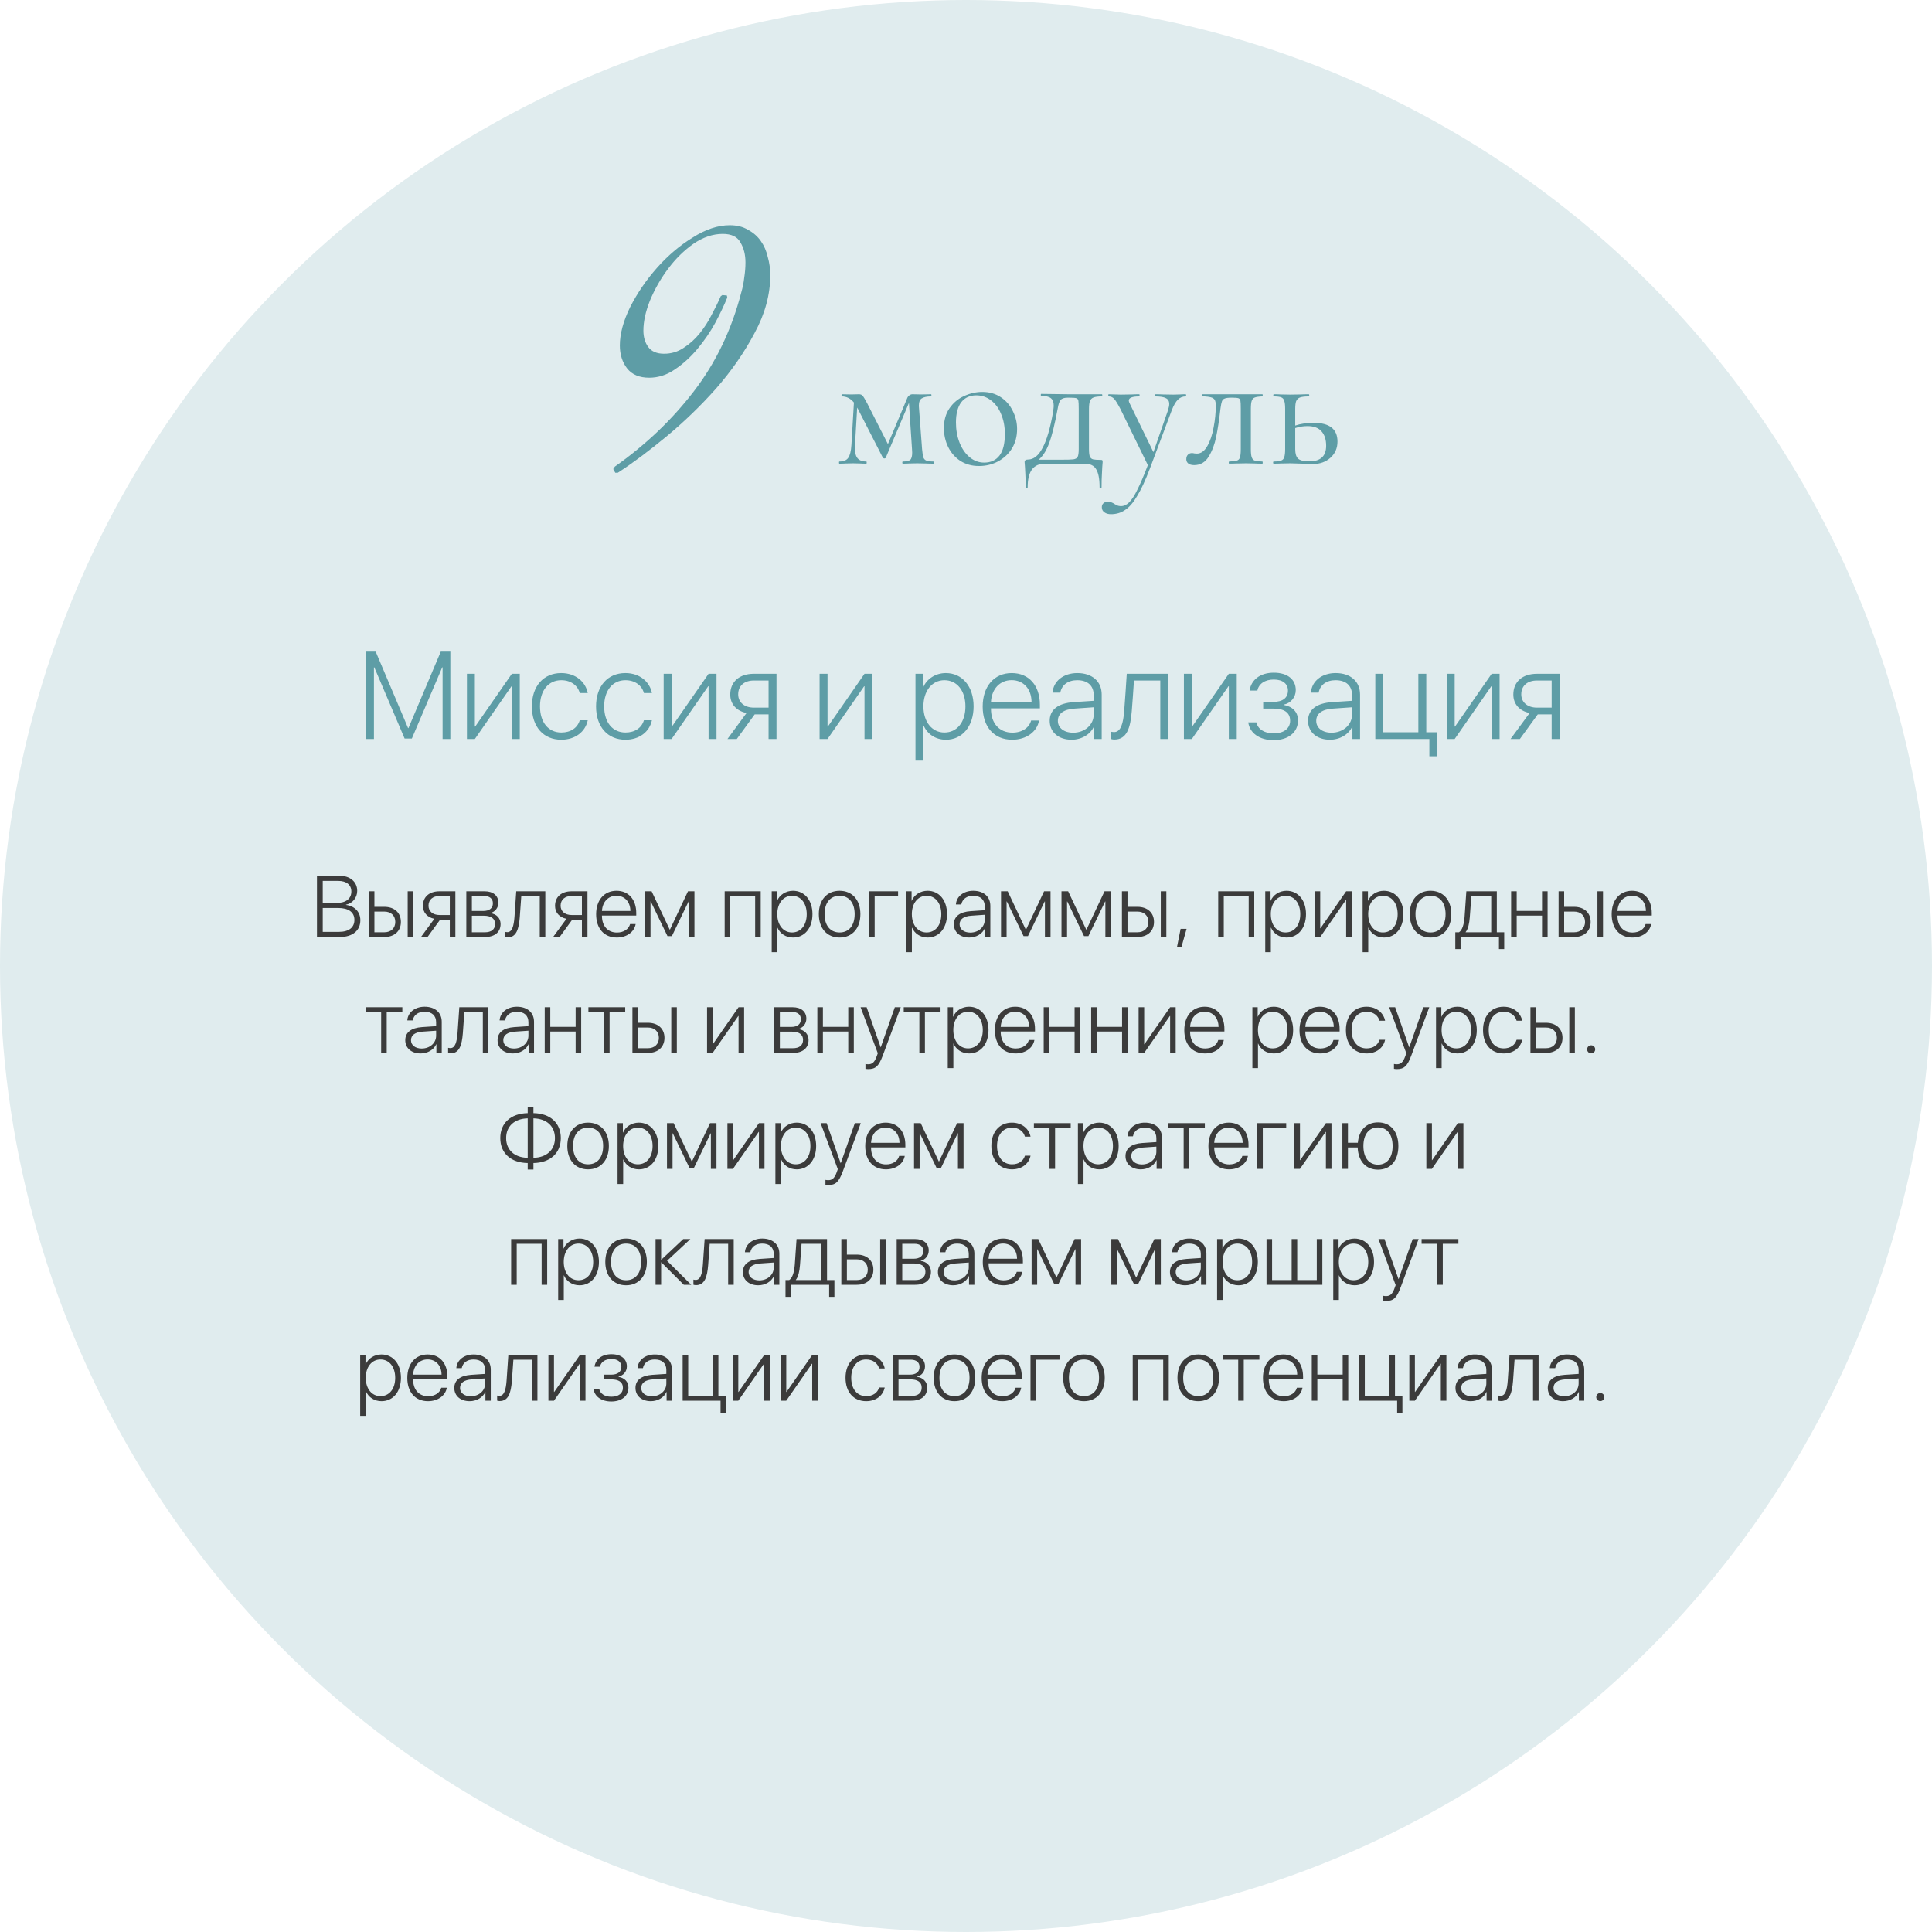 <?xml version="1.0" encoding="UTF-8"?> <svg xmlns="http://www.w3.org/2000/svg" width="400" height="400" viewBox="0 0 400 400" fill="none"><circle cx="200" cy="200" r="200" fill="#E0ECEE"></circle><path d="M193.326 95.553C193.376 95.553 193.4 95.628 193.4 95.777C193.4 95.925 193.376 96 193.326 96C192.656 96 192.135 95.988 191.762 95.963L189.901 95.925L188.151 95.963C187.854 95.988 187.444 96 186.923 96C186.848 96 186.811 95.925 186.811 95.777C186.811 95.628 186.848 95.553 186.923 95.553C187.667 95.553 188.176 95.442 188.449 95.218C188.722 94.97 188.859 94.461 188.859 93.692L188.821 92.985L188.189 83.417L183.386 94.772C183.337 94.871 183.237 94.92 183.088 94.92C182.989 94.92 182.89 94.871 182.791 94.772L177.653 84.72L177.467 84.385L177.021 92.128C176.946 93.369 177.095 94.25 177.467 94.772C177.839 95.293 178.472 95.553 179.366 95.553C179.415 95.553 179.44 95.628 179.44 95.777C179.44 95.925 179.415 96 179.366 96C178.845 96 178.435 95.988 178.137 95.963L176.611 95.925L175.047 95.963C174.75 95.988 174.328 96 173.782 96C173.732 96 173.707 95.925 173.707 95.777C173.707 95.628 173.732 95.553 173.782 95.553C174.65 95.553 175.258 95.305 175.606 94.809C175.978 94.288 176.202 93.394 176.276 92.128L176.797 83.343C176.102 82.499 175.271 82.077 174.303 82.077C174.253 82.077 174.228 82.003 174.228 81.854C174.228 81.705 174.253 81.63 174.303 81.63L176.202 81.668L177.84 81.63C178.187 81.63 178.448 81.742 178.621 81.966C178.795 82.164 179.105 82.685 179.552 83.529L183.833 91.942L187.779 82.561C187.878 82.263 188.027 82.04 188.226 81.891C188.449 81.717 188.673 81.63 188.896 81.63L190.72 81.668L192.767 81.63C192.817 81.63 192.842 81.705 192.842 81.854C192.842 82.003 192.817 82.077 192.767 82.077C191.899 82.077 191.254 82.214 190.832 82.487C190.435 82.735 190.236 83.256 190.236 84.05L190.273 84.534L190.906 92.985C190.981 93.779 191.067 94.35 191.167 94.697C191.291 95.02 191.502 95.243 191.8 95.367C192.122 95.491 192.631 95.553 193.326 95.553ZM202.685 96.484C201.246 96.484 199.967 96.136 198.851 95.442C197.759 94.722 196.915 93.766 196.319 92.575C195.724 91.359 195.426 90.044 195.426 88.629C195.426 87.016 195.81 85.651 196.58 84.534C197.374 83.392 198.379 82.549 199.595 82.003C200.836 81.432 202.089 81.147 203.355 81.147C204.819 81.147 206.097 81.506 207.189 82.226C208.281 82.946 209.113 83.901 209.684 85.093C210.279 86.259 210.577 87.5 210.577 88.815C210.577 90.354 210.217 91.707 209.498 92.873C208.778 94.015 207.81 94.908 206.594 95.553C205.403 96.174 204.1 96.484 202.685 96.484ZM203.765 95.777C205.13 95.777 206.184 95.293 206.929 94.325C207.673 93.357 208.046 91.868 208.046 89.858C208.046 88.319 207.785 86.941 207.264 85.725C206.768 84.509 206.073 83.566 205.179 82.896C204.286 82.201 203.268 81.854 202.127 81.854C200.786 81.854 199.744 82.338 199 83.306C198.28 84.273 197.92 85.663 197.92 87.475C197.92 88.989 198.168 90.379 198.664 91.644C199.161 92.91 199.856 93.915 200.749 94.66C201.643 95.404 202.648 95.777 203.765 95.777ZM227.917 95.218C228.091 95.218 228.19 95.243 228.215 95.293C228.265 95.317 228.29 95.442 228.29 95.665C228.29 95.764 228.265 96.087 228.215 96.633C228.215 96.856 228.19 97.34 228.141 98.085C228.091 98.854 228.066 99.785 228.066 100.877C228.066 101.001 227.992 101.063 227.843 101.063C227.719 101.063 227.657 101.001 227.657 100.877C227.657 99.164 227.421 97.923 226.949 97.154C226.503 96.385 225.696 96 224.53 96H216.302C215.161 96 214.28 96.397 213.659 97.191C213.064 98.01 212.766 99.239 212.766 100.877C212.766 101.001 212.691 101.063 212.543 101.063C212.418 101.063 212.356 101.001 212.356 100.877C212.356 99.735 212.332 98.792 212.282 98.047C212.232 97.303 212.208 96.844 212.208 96.67C212.158 96.124 212.133 95.789 212.133 95.665C212.133 95.317 212.369 95.144 212.84 95.144C214.007 95.144 215.012 94.337 215.856 92.724C216.724 91.111 217.444 88.654 218.015 85.353C218.114 84.658 218.164 84.224 218.164 84.05C218.164 83.256 217.953 82.71 217.531 82.412C217.134 82.114 216.476 81.966 215.558 81.966C215.508 81.966 215.483 81.903 215.483 81.779C215.483 81.63 215.508 81.556 215.558 81.556L221.179 81.63H228.141C228.19 81.63 228.215 81.705 228.215 81.854C228.215 82.003 228.19 82.077 228.141 82.077C227.346 82.077 226.763 82.152 226.391 82.3C226.019 82.449 225.771 82.71 225.646 83.082C225.522 83.43 225.46 83.976 225.46 84.72V92.985C225.46 93.704 225.522 94.225 225.646 94.548C225.795 94.846 226.019 95.032 226.317 95.107C226.639 95.181 227.173 95.218 227.917 95.218ZM223.338 84.646C223.338 83.802 223.314 83.244 223.264 82.971C223.214 82.698 223.078 82.524 222.854 82.449C222.631 82.375 222.172 82.338 221.477 82.338H221.03C220.335 82.338 219.851 82.499 219.578 82.822C219.33 83.12 219.132 83.715 218.983 84.609C218.387 87.835 217.792 90.23 217.196 91.793C216.625 93.332 215.905 94.461 215.037 95.181H219.616C220.906 95.181 221.775 95.156 222.222 95.107C222.693 95.032 222.991 94.858 223.115 94.585C223.264 94.288 223.338 93.754 223.338 92.985V84.646ZM245.467 81.63C245.541 81.63 245.579 81.705 245.579 81.854C245.579 82.003 245.541 82.077 245.467 82.077C244.846 82.077 244.313 82.3 243.866 82.747C243.419 83.194 242.997 83.926 242.6 84.944L238.059 97.042C237.14 99.45 236.272 101.323 235.453 102.664C234.659 104.029 233.827 104.997 232.959 105.567C232.115 106.163 231.134 106.461 230.018 106.461C229.472 106.461 229.025 106.337 228.678 106.088C228.305 105.84 228.119 105.48 228.119 105.009C228.119 104.661 228.231 104.388 228.454 104.19C228.678 103.991 228.951 103.892 229.273 103.892C229.596 103.892 229.869 103.929 230.092 104.004C230.315 104.078 230.551 104.202 230.799 104.376C230.849 104.401 230.986 104.475 231.209 104.599C231.457 104.724 231.755 104.786 232.102 104.786C232.698 104.786 233.256 104.525 233.778 104.004C234.324 103.483 234.894 102.602 235.49 101.361C236.11 100.145 236.83 98.457 237.649 96.298L231.991 84.72C231.42 83.628 230.986 82.921 230.688 82.598C230.39 82.251 230.005 82.077 229.534 82.077C229.484 82.077 229.459 82.003 229.459 81.854C229.459 81.705 229.484 81.63 229.534 81.63L230.799 81.668C231.097 81.692 231.507 81.705 232.028 81.705L234.41 81.668C234.758 81.643 235.242 81.63 235.862 81.63C235.912 81.63 235.937 81.705 235.937 81.854C235.937 82.003 235.912 82.077 235.862 82.077C234.423 82.077 233.703 82.362 233.703 82.933C233.703 83.082 233.765 83.281 233.889 83.529L238.803 93.618L241.781 85.055C241.98 84.46 242.079 83.988 242.079 83.641C242.079 83.07 241.856 82.673 241.409 82.449C240.962 82.201 240.23 82.077 239.213 82.077C239.163 82.077 239.138 82.003 239.138 81.854C239.138 81.705 239.163 81.63 239.213 81.63C239.883 81.63 240.392 81.643 240.739 81.668L242.973 81.705L244.313 81.668C244.561 81.643 244.946 81.63 245.467 81.63ZM247.248 96.298C246.702 96.298 246.293 96.186 246.02 95.963C245.747 95.739 245.61 95.442 245.61 95.069C245.61 94.672 245.722 94.362 245.945 94.139C246.169 93.915 246.442 93.804 246.764 93.804C246.938 93.804 247.112 93.828 247.285 93.878C247.459 93.903 247.633 93.915 247.807 93.915C248.65 93.915 249.37 93.394 249.966 92.352C250.561 91.309 250.996 90.019 251.269 88.48C251.567 86.941 251.715 85.44 251.715 83.976C251.715 83.43 251.641 83.033 251.492 82.784C251.343 82.536 251.083 82.362 250.71 82.263C250.363 82.164 249.78 82.09 248.961 82.04C248.886 82.04 248.849 81.978 248.849 81.854C248.849 81.705 248.886 81.63 248.961 81.63H254.954H261.357C261.407 81.63 261.432 81.705 261.432 81.854C261.432 82.003 261.407 82.077 261.357 82.077C260.638 82.102 260.116 82.176 259.794 82.3C259.496 82.4 259.285 82.623 259.161 82.971C259.037 83.318 258.975 83.901 258.975 84.72V92.985C258.975 93.779 259.037 94.35 259.161 94.697C259.285 95.044 259.496 95.268 259.794 95.367C260.092 95.466 260.613 95.528 261.357 95.553C261.407 95.553 261.432 95.628 261.432 95.777C261.432 95.925 261.407 96 261.357 96C260.712 96 260.216 95.988 259.868 95.963L258.007 95.925L255.997 95.963C255.624 95.988 255.128 96 254.507 96C254.433 96 254.396 95.925 254.396 95.777C254.396 95.628 254.433 95.553 254.507 95.553C255.252 95.528 255.773 95.466 256.071 95.367C256.394 95.268 256.605 95.057 256.704 94.734C256.828 94.387 256.89 93.804 256.89 92.985V84.646C256.89 83.802 256.865 83.244 256.816 82.971C256.766 82.698 256.629 82.524 256.406 82.449C256.183 82.375 255.748 82.338 255.103 82.338H254.88C254.259 82.338 253.813 82.4 253.54 82.524C253.267 82.623 253.08 82.822 252.981 83.12C252.882 83.392 252.783 83.889 252.683 84.609C252.41 86.991 252.113 88.939 251.79 90.453C251.492 91.967 250.983 93.32 250.264 94.511C249.544 95.702 248.539 96.298 247.248 96.298ZM271.997 87.549C275.273 87.549 276.911 88.84 276.911 91.421C276.911 92.786 276.427 93.903 275.46 94.772C274.492 95.64 273.276 96.075 271.811 96.075C271.439 96.075 270.732 96.05 269.689 96C268.498 95.95 267.654 95.925 267.158 95.925L265.185 95.963C264.837 95.988 264.341 96 263.696 96C263.621 96 263.584 95.925 263.584 95.777C263.584 95.628 263.621 95.553 263.696 95.553C264.391 95.553 264.9 95.491 265.222 95.367C265.57 95.243 265.793 95.007 265.892 94.66C266.016 94.288 266.078 93.729 266.078 92.985V84.646C266.078 83.901 266.016 83.355 265.892 83.008C265.793 82.635 265.582 82.387 265.259 82.263C264.937 82.139 264.428 82.077 263.733 82.077C263.659 82.077 263.621 82.003 263.621 81.854C263.621 81.705 263.659 81.63 263.733 81.63C264.354 81.63 264.837 81.643 265.185 81.668L267.158 81.705L269.317 81.668C269.714 81.643 270.26 81.63 270.955 81.63C271.03 81.63 271.067 81.705 271.067 81.854C271.067 82.003 271.03 82.077 270.955 82.077C270.136 82.077 269.528 82.152 269.131 82.3C268.759 82.449 268.498 82.71 268.349 83.082C268.225 83.43 268.163 83.976 268.163 84.72V88.108C269.255 87.736 270.533 87.549 271.997 87.549ZM271.104 95.516C273.412 95.516 274.566 94.436 274.566 92.277C274.566 91.012 274.243 90.019 273.598 89.299C272.978 88.579 272.01 88.22 270.694 88.22C269.801 88.22 268.957 88.356 268.163 88.629V92.985C268.163 93.928 268.362 94.585 268.759 94.958C269.156 95.33 269.938 95.516 271.104 95.516Z" fill="#5E9DA6"></path><path d="M159.475 56.985C159.475 60.978 158.391 64.971 156.224 68.963C154.113 72.956 151.461 76.778 148.267 80.428C145.072 84.022 141.65 87.33 138 90.353C134.349 93.376 130.984 95.886 127.904 97.882H127.39L126.962 97.112L127.305 96.599C133.693 92.093 139.14 86.902 143.646 81.027C148.21 75.095 151.489 68.25 153.486 60.493C153.771 59.523 153.971 58.525 154.085 57.498C154.256 56.415 154.341 55.359 154.341 54.333C154.341 52.736 153.999 51.367 153.315 50.226C152.687 49.028 151.461 48.429 149.636 48.429C147.582 48.429 145.557 49.114 143.561 50.483C141.622 51.852 139.882 53.563 138.342 55.616C136.802 57.67 135.547 59.866 134.577 62.204C133.665 64.486 133.208 66.568 133.208 68.45C133.208 69.819 133.55 70.96 134.235 71.872C134.919 72.785 136.003 73.241 137.486 73.241C138.969 73.241 140.31 72.842 141.507 72.043C142.762 71.245 143.875 70.247 144.844 69.049C145.814 67.851 146.641 66.568 147.325 65.199C148.067 63.83 148.694 62.546 149.208 61.349L149.55 61.092L150.491 61.178L150.577 61.605C149.949 63.145 149.122 64.885 148.095 66.824C147.069 68.707 145.842 70.503 144.416 72.215C142.99 73.926 141.422 75.352 139.711 76.493C138.057 77.633 136.288 78.204 134.406 78.204C132.41 78.204 130.898 77.576 129.871 76.321C128.845 75.01 128.331 73.412 128.331 71.53C128.331 69.135 129.044 66.482 130.47 63.573C131.953 60.664 133.807 57.955 136.032 55.445C138.256 52.935 140.709 50.853 143.39 49.199C146.071 47.488 148.637 46.633 151.09 46.633C152.573 46.633 153.828 46.946 154.855 47.574C155.938 48.144 156.823 48.914 157.507 49.884C158.191 50.853 158.676 51.966 158.961 53.221C159.304 54.418 159.475 55.673 159.475 56.985Z" fill="#5E9DA6"></path><path d="M93.238 134.915V153H91.634V138.161H91.559L85.267 152.912H83.776L77.497 138.161H77.421V153H75.817V134.915H77.785L84.49 150.744H84.565L91.258 134.915H93.238ZM98.314 153H96.672V139.502H98.314V150.418H98.389L105.972 139.502H107.614V153H105.972V142.084H105.897L98.314 153ZM121.688 143.487H120.034C119.62 141.958 118.242 140.83 116.199 140.83C113.554 140.83 111.8 142.961 111.8 146.245C111.8 149.591 113.567 151.659 116.211 151.659C118.166 151.659 119.558 150.706 120.034 149.115H121.688C121.199 151.509 119.081 153.15 116.211 153.15C112.539 153.15 110.12 150.506 110.12 146.245C110.12 142.071 112.527 139.352 116.186 139.352C119.219 139.352 121.25 141.219 121.688 143.487ZM134.973 143.487H133.319C132.905 141.958 131.527 140.83 129.484 140.83C126.839 140.83 125.085 142.961 125.085 146.245C125.085 149.591 126.852 151.659 129.496 151.659C131.452 151.659 132.843 150.706 133.319 149.115H134.973C134.485 151.509 132.366 153.15 129.496 153.15C125.824 153.15 123.405 150.506 123.405 146.245C123.405 142.071 125.812 139.352 129.471 139.352C132.504 139.352 134.535 141.219 134.973 143.487ZM139.047 153H137.405V139.502H139.047V150.418H139.122L146.704 139.502H148.346V153H146.704V142.084H146.629L139.047 153ZM156.079 146.508H159.125V140.893H156.079C154.099 140.893 152.833 141.983 152.833 143.763C152.833 145.392 154.111 146.508 156.079 146.508ZM159.125 153V147.899H156.254L152.545 153H150.615L154.562 147.623C152.469 147.197 151.191 145.781 151.191 143.801C151.191 141.131 153.096 139.502 156.079 139.502H160.766V153H159.125ZM171.332 153H169.69V139.502H171.332V150.418H171.407L178.989 139.502H180.631V153H178.989V142.084H178.914L171.332 153ZM195.821 139.352C199.23 139.352 201.574 142.134 201.574 146.245C201.574 150.368 199.243 153.15 195.846 153.15C193.678 153.15 191.986 151.972 191.234 150.218H191.197V157.474H189.542V139.502H191.109V142.297H191.146C191.861 140.58 193.678 139.352 195.821 139.352ZM195.533 151.659C198.14 151.659 199.882 149.503 199.882 146.257C199.882 143.011 198.14 140.83 195.533 140.83C192.964 140.83 191.184 143.049 191.184 146.245C191.184 149.466 192.964 151.659 195.533 151.659ZM209.445 140.818C207.026 140.818 205.321 142.623 205.171 145.305H213.568C213.543 142.623 211.889 140.818 209.445 140.818ZM213.48 149.177H215.122C214.721 151.484 212.503 153.15 209.57 153.15C205.835 153.15 203.454 150.531 203.454 146.282C203.454 142.096 205.835 139.352 209.47 139.352C213.017 139.352 215.298 141.921 215.298 145.931V146.658H205.171V146.746C205.171 149.804 206.926 151.684 209.608 151.684C211.638 151.684 213.079 150.656 213.48 149.177ZM222.178 151.697C224.597 151.697 226.44 150.055 226.44 147.924V146.433L222.492 146.708C220.223 146.859 219.02 147.736 219.02 149.253C219.02 150.706 220.298 151.697 222.178 151.697ZM221.852 153.15C219.158 153.15 217.328 151.571 217.328 149.24C217.328 146.934 219.058 145.593 222.291 145.367L226.44 145.092V143.939C226.44 141.971 225.199 140.83 223.018 140.83C221.138 140.83 219.822 141.795 219.521 143.4H217.93C218.067 141.031 220.198 139.352 223.031 139.352C226.126 139.352 228.094 141.081 228.094 143.801V153H226.515V150.418H226.477C225.75 152.06 223.92 153.15 221.852 153.15ZM234.323 147.197C234.047 150.681 233.308 153.113 230.726 153.113C230.337 153.113 230.074 153.025 229.974 152.987V151.471C230.049 151.496 230.312 151.571 230.651 151.571C232.054 151.571 232.556 149.766 232.756 147.135C232.831 146.357 233.245 140.241 233.283 139.502H241.868V153H240.226V140.893H234.774C234.736 141.595 234.398 146.445 234.323 147.197ZM246.756 153H245.114V139.502H246.756V150.418H246.831L254.413 139.502H256.055V153H254.413V142.084H254.338L246.756 153ZM263.688 153.238C260.755 153.238 258.737 151.759 258.436 149.553H260.116C260.417 150.907 261.683 151.834 263.688 151.834C265.831 151.834 267.109 150.807 267.109 149.228C267.109 147.498 265.856 146.708 263.625 146.708H261.532V145.317H263.625C265.58 145.317 266.658 144.478 266.658 142.974C266.658 141.633 265.643 140.693 263.725 140.693C261.82 140.693 260.592 141.633 260.329 142.974H258.712C259.038 140.793 260.855 139.276 263.725 139.276C266.633 139.276 268.275 140.73 268.275 142.873C268.275 144.352 267.272 145.568 265.818 145.881V145.956C267.586 146.282 268.739 147.398 268.739 149.14C268.739 151.646 266.708 153.238 263.688 153.238ZM275.669 151.697C278.088 151.697 279.931 150.055 279.931 147.924V146.433L275.983 146.708C273.714 146.859 272.511 147.736 272.511 149.253C272.511 150.706 273.789 151.697 275.669 151.697ZM275.344 153.15C272.649 153.15 270.819 151.571 270.819 149.24C270.819 146.934 272.549 145.593 275.782 145.367L279.931 145.092V143.939C279.931 141.971 278.69 140.83 276.509 140.83C274.629 140.83 273.313 141.795 273.012 143.4H271.421C271.559 141.031 273.689 139.352 276.522 139.352C279.617 139.352 281.585 141.081 281.585 143.801V153H280.006V150.418H279.968C279.241 152.06 277.412 153.15 275.344 153.15ZM297.489 156.572H295.935V153H284.743V139.502H286.385V151.609H293.654V139.502H295.296V151.609H297.489V156.572ZM301.174 153H299.532V139.502H301.174V150.418H301.249L308.832 139.502H310.474V153H308.832V142.084H308.757L301.174 153ZM318.207 146.508H321.252V140.893H318.207C316.226 140.893 314.961 141.983 314.961 143.763C314.961 145.392 316.239 146.508 318.207 146.508ZM321.252 153V147.899H318.382L314.672 153H312.742L316.69 147.623C314.597 147.197 313.319 145.781 313.319 143.801C313.319 141.131 315.224 139.502 318.207 139.502H322.894V153H321.252Z" fill="#5E9DA6"></path><path d="M70.319 194H65.626V181.317H70.293C72.473 181.317 73.958 182.574 73.958 184.446C73.958 185.853 72.982 187.057 71.638 187.303V187.364C73.387 187.575 74.608 188.762 74.608 190.52C74.608 192.682 73 194 70.319 194ZM66.821 182.381V186.951H69.686C71.611 186.951 72.745 186.072 72.745 184.578C72.745 183.198 71.726 182.381 70.038 182.381H66.821ZM66.821 192.937H70.161C72.227 192.937 73.378 192.031 73.378 190.458C73.378 188.876 72.183 187.988 69.994 187.988H66.821V192.937ZM84.408 194V184.534H85.56V194H84.408ZM79.565 188.735H77.518V193.024H79.565C80.954 193.024 81.842 192.172 81.842 190.88C81.842 189.57 80.945 188.735 79.565 188.735ZM76.366 194V184.534H77.518V187.751H79.565C81.648 187.751 83.002 188.964 83.002 190.88C83.002 192.787 81.648 194 79.565 194H76.366ZM90.991 189.447H93.127V185.51H90.991C89.603 185.51 88.715 186.274 88.715 187.522C88.715 188.665 89.611 189.447 90.991 189.447ZM93.127 194V190.423H91.114L88.513 194H87.159L89.928 190.229C88.46 189.931 87.564 188.938 87.564 187.549C87.564 185.677 88.899 184.534 90.991 184.534H94.278V194H93.127ZM100.211 185.51H97.697V188.612H100.026C101.336 188.612 102.048 188.041 102.048 187.013C102.048 186.055 101.38 185.51 100.211 185.51ZM100.123 189.588H97.697V193.024H100.352C101.749 193.024 102.496 192.427 102.496 191.293C102.496 190.15 101.652 189.588 100.123 189.588ZM96.546 194V184.534H100.343C102.101 184.534 103.182 185.439 103.182 186.907C103.182 187.944 102.487 188.823 101.529 189.017V189.069C102.742 189.21 103.639 190.054 103.639 191.311C103.639 193.007 102.417 194 100.378 194H96.546ZM107.611 189.931C107.418 192.374 106.899 194.079 105.089 194.079C104.816 194.079 104.632 194.018 104.562 193.991V192.928C104.614 192.945 104.799 192.998 105.036 192.998C106.021 192.998 106.372 191.732 106.513 189.887C106.565 189.342 106.855 185.053 106.882 184.534H112.902V194H111.751V185.51H107.928C107.901 186.002 107.664 189.403 107.611 189.931ZM118.343 189.447H120.479V185.51H118.343C116.954 185.51 116.066 186.274 116.066 187.522C116.066 188.665 116.963 189.447 118.343 189.447ZM120.479 194V190.423H118.466L115.864 194H114.511L117.279 190.229C115.812 189.931 114.915 188.938 114.915 187.549C114.915 185.677 116.251 184.534 118.343 184.534H121.63V194H120.479ZM127.624 185.457C125.928 185.457 124.732 186.723 124.627 188.604H130.516C130.498 186.723 129.338 185.457 127.624 185.457ZM130.454 191.319H131.605C131.324 192.937 129.769 194.105 127.712 194.105C125.093 194.105 123.423 192.269 123.423 189.289C123.423 186.354 125.093 184.429 127.642 184.429C130.129 184.429 131.729 186.23 131.729 189.043V189.553H124.627V189.614C124.627 191.759 125.857 193.077 127.738 193.077C129.162 193.077 130.173 192.356 130.454 191.319ZM134.682 194H133.53V184.534H134.91L138.654 192.462H138.707L142.442 184.534H143.778V194H142.618V186.644H142.565L139.103 193.815H138.197L134.734 186.644H134.682V194ZM156.347 194V185.51H151.188V194H150.036V184.534H157.498V194H156.347ZM164.178 184.429C166.568 184.429 168.212 186.38 168.212 189.263C168.212 192.154 166.577 194.105 164.195 194.105C162.675 194.105 161.488 193.279 160.961 192.049H160.935V197.138H159.774V184.534H160.873V186.494H160.899C161.4 185.29 162.675 184.429 164.178 184.429ZM163.976 193.06C165.804 193.06 167.025 191.548 167.025 189.271C167.025 186.995 165.804 185.466 163.976 185.466C162.174 185.466 160.926 187.021 160.926 189.263C160.926 191.521 162.174 193.06 163.976 193.06ZM173.828 194.105C171.227 194.105 169.53 192.216 169.53 189.263C169.53 186.31 171.227 184.429 173.828 184.429C176.43 184.429 178.135 186.31 178.135 189.263C178.135 192.216 176.43 194.105 173.828 194.105ZM173.828 193.06C175.753 193.06 176.948 191.627 176.948 189.263C176.948 186.898 175.753 185.466 173.828 185.466C171.912 185.466 170.717 186.907 170.717 189.263C170.717 191.627 171.912 193.06 173.828 193.06ZM185.939 185.51H181.088V194H179.937V184.534H185.939V185.51ZM192.039 184.429C194.43 184.429 196.073 186.38 196.073 189.263C196.073 192.154 194.438 194.105 192.057 194.105C190.536 194.105 189.35 193.279 188.822 192.049H188.796V197.138H187.636V184.534H188.734V186.494H188.761C189.262 185.29 190.536 184.429 192.039 184.429ZM191.837 193.06C193.665 193.06 194.887 191.548 194.887 189.271C194.887 186.995 193.665 185.466 191.837 185.466C190.035 185.466 188.787 187.021 188.787 189.263C188.787 191.521 190.035 193.06 191.837 193.06ZM200.89 193.086C202.586 193.086 203.878 191.935 203.878 190.44V189.395L201.109 189.588C199.519 189.693 198.675 190.309 198.675 191.372C198.675 192.392 199.571 193.086 200.89 193.086ZM200.661 194.105C198.771 194.105 197.488 192.998 197.488 191.363C197.488 189.746 198.701 188.806 200.969 188.647L203.878 188.454V187.646C203.878 186.266 203.008 185.466 201.479 185.466C200.16 185.466 199.237 186.143 199.026 187.268H197.91C198.007 185.606 199.501 184.429 201.487 184.429C203.658 184.429 205.038 185.642 205.038 187.549V194H203.931V192.189H203.904C203.395 193.341 202.111 194.105 200.661 194.105ZM208.404 194H207.253V184.534H208.633L212.377 192.462H212.43L216.165 184.534H217.501V194H216.341V186.644H216.288L212.825 193.815H211.92L208.457 186.644H208.404V194ZM220.92 194H219.769V184.534H221.148L224.893 192.462H224.945L228.681 184.534H230.017V194H228.856V186.644H228.804L225.341 193.815H224.436L220.973 186.644H220.92V194ZM240.326 194V184.534H241.478V194H240.326ZM235.483 188.735H233.436V193.024H235.483C236.872 193.024 237.76 192.172 237.76 190.88C237.76 189.57 236.863 188.735 235.483 188.735ZM232.284 194V184.534H233.436V187.751H235.483C237.566 187.751 238.92 188.964 238.92 190.88C238.92 192.787 237.566 194 235.483 194H232.284ZM244.589 196.127H243.675L244.431 192.312H245.67L244.589 196.127ZM258.528 194V185.51H253.369V194H252.218V184.534H259.68V194H258.528ZM266.359 184.429C268.75 184.429 270.394 186.38 270.394 189.263C270.394 192.154 268.759 194.105 266.377 194.105C264.856 194.105 263.67 193.279 263.143 192.049H263.116V197.138H261.956V184.534H263.055V186.494H263.081C263.582 185.29 264.856 184.429 266.359 184.429ZM266.157 193.06C267.985 193.06 269.207 191.548 269.207 189.271C269.207 186.995 267.985 185.466 266.157 185.466C264.355 185.466 263.107 187.021 263.107 189.263C263.107 191.521 264.355 193.06 266.157 193.06ZM273.338 194H272.187V184.534H273.338V192.189H273.391L278.708 184.534H279.859V194H278.708V186.345H278.655L273.338 194ZM286.521 184.429C288.912 184.429 290.556 186.38 290.556 189.263C290.556 192.154 288.921 194.105 286.539 194.105C285.019 194.105 283.832 193.279 283.305 192.049H283.278V197.138H282.118V184.534H283.217V186.494H283.243C283.744 185.29 285.019 184.429 286.521 184.429ZM286.319 193.06C288.147 193.06 289.369 191.548 289.369 189.271C289.369 186.995 288.147 185.466 286.319 185.466C284.518 185.466 283.27 187.021 283.27 189.263C283.27 191.521 284.518 193.06 286.319 193.06ZM296.172 194.105C293.57 194.105 291.874 192.216 291.874 189.263C291.874 186.31 293.57 184.429 296.172 184.429C298.773 184.429 300.479 186.31 300.479 189.263C300.479 192.216 298.773 194.105 296.172 194.105ZM296.172 193.06C298.097 193.06 299.292 191.627 299.292 189.263C299.292 186.898 298.097 185.466 296.172 185.466C294.256 185.466 293.061 186.907 293.061 189.263C293.061 191.627 294.256 193.06 296.172 193.06ZM308.74 193.024V185.51H304.627C304.601 186.002 304.354 189.403 304.302 189.931C304.196 191.205 303.968 192.339 303.449 192.972V193.024H308.74ZM302.395 196.505H301.305V193.024H302.069C302.781 192.559 303.106 191.293 303.221 189.887C303.265 189.342 303.563 185.053 303.59 184.534H309.9V193.024H311.43V196.505H310.34V194H302.395V196.505ZM319.261 194V189.57H314.014V194H312.862V184.534H314.014V188.595H319.261V184.534H320.412V194H319.261ZM330.73 194V184.534H331.882V194H330.73ZM325.888 188.735H323.84V193.024H325.888C327.276 193.024 328.164 192.172 328.164 190.88C328.164 189.57 327.268 188.735 325.888 188.735ZM322.688 194V184.534H323.84V187.751H325.888C327.971 187.751 329.324 188.964 329.324 190.88C329.324 192.787 327.971 194 325.888 194H322.688ZM337.876 185.457C336.18 185.457 334.984 186.723 334.879 188.604H340.768C340.75 186.723 339.59 185.457 337.876 185.457ZM340.706 191.319H341.857C341.576 192.937 340.021 194.105 337.964 194.105C335.345 194.105 333.675 192.269 333.675 189.289C333.675 186.354 335.345 184.429 337.894 184.429C340.381 184.429 341.98 186.23 341.98 189.043V189.553H334.879V189.614C334.879 191.759 336.109 193.077 337.99 193.077C339.414 193.077 340.425 192.356 340.706 191.319ZM83.301 208.534V209.51H80.066V218H78.915V209.51H75.681V208.534H83.301ZM87.309 217.086C89.005 217.086 90.297 215.935 90.297 214.44V213.395L87.528 213.588C85.938 213.693 85.094 214.309 85.094 215.372C85.094 216.392 85.99 217.086 87.309 217.086ZM87.08 218.105C85.19 218.105 83.907 216.998 83.907 215.363C83.907 213.746 85.12 212.806 87.388 212.647L90.297 212.454V211.646C90.297 210.266 89.427 209.466 87.897 209.466C86.579 209.466 85.656 210.143 85.445 211.268H84.329C84.426 209.606 85.92 208.429 87.906 208.429C90.077 208.429 91.457 209.642 91.457 211.549V218H90.35V216.189H90.323C89.814 217.341 88.53 218.105 87.08 218.105ZM95.825 213.931C95.632 216.374 95.113 218.079 93.303 218.079C93.03 218.079 92.846 218.018 92.775 217.991V216.928C92.828 216.945 93.013 216.998 93.25 216.998C94.234 216.998 94.586 215.732 94.727 213.887C94.779 213.342 95.069 209.053 95.096 208.534H101.116V218H99.965V209.51H96.142C96.115 210.002 95.878 213.403 95.825 213.931ZM106.416 217.086C108.112 217.086 109.404 215.935 109.404 214.44V213.395L106.636 213.588C105.045 213.693 104.201 214.309 104.201 215.372C104.201 216.392 105.098 217.086 106.416 217.086ZM106.188 218.105C104.298 218.105 103.015 216.998 103.015 215.363C103.015 213.746 104.228 212.806 106.495 212.647L109.404 212.454V211.646C109.404 210.266 108.534 209.466 107.005 209.466C105.687 209.466 104.764 210.143 104.553 211.268H103.437C103.533 209.606 105.027 208.429 107.014 208.429C109.185 208.429 110.564 209.642 110.564 211.549V218H109.457V216.189H109.431C108.921 217.341 107.638 218.105 106.188 218.105ZM119.178 218V213.57H113.931V218H112.779V208.534H113.931V212.595H119.178V208.534H120.329V218H119.178ZM129.443 208.534V209.51H126.209V218H125.058V209.51H121.823V208.534H129.443ZM138.979 218V208.534H140.131V218H138.979ZM134.137 212.735H132.089V217.024H134.137C135.525 217.024 136.413 216.172 136.413 214.88C136.413 213.57 135.517 212.735 134.137 212.735ZM130.938 218V208.534H132.089V211.751H134.137C136.22 211.751 137.573 212.964 137.573 214.88C137.573 216.787 136.22 218 134.137 218H130.938ZM147.54 218H146.389V208.534H147.54V216.189H147.593L152.91 208.534H154.062V218H152.91V210.345H152.857L147.54 218ZM163.976 209.51H161.462V212.612H163.791C165.101 212.612 165.812 212.041 165.812 211.013C165.812 210.055 165.145 209.51 163.976 209.51ZM163.888 213.588H161.462V217.024H164.116C165.514 217.024 166.261 216.427 166.261 215.293C166.261 214.15 165.417 213.588 163.888 213.588ZM160.311 218V208.534H164.107C165.865 208.534 166.946 209.439 166.946 210.907C166.946 211.944 166.252 212.823 165.294 213.017V213.069C166.507 213.21 167.403 214.054 167.403 215.311C167.403 217.007 166.182 218 164.143 218H160.311ZM175.621 218V213.57H170.374V218H169.223V208.534H170.374V212.595H175.621V208.534H176.772V218H175.621ZM179.761 221.349C179.576 221.349 179.321 221.313 179.181 221.287V220.285C179.321 220.32 179.559 220.347 179.743 220.347C180.613 220.347 181.07 219.916 181.51 218.703L181.738 218.062L178.179 208.534H179.427L182.327 216.822H182.354L185.263 208.534H186.493L182.775 218.519C181.949 220.733 181.29 221.349 179.761 221.349ZM194.729 208.534V209.51H191.494V218H190.343V209.51H187.108V208.534H194.729ZM200.626 208.429C203.017 208.429 204.66 210.38 204.66 213.263C204.66 216.154 203.025 218.105 200.644 218.105C199.123 218.105 197.937 217.279 197.409 216.049H197.383V221.138H196.223V208.534H197.321V210.494H197.348C197.849 209.29 199.123 208.429 200.626 208.429ZM200.424 217.06C202.252 217.06 203.474 215.548 203.474 213.271C203.474 210.995 202.252 209.466 200.424 209.466C198.622 209.466 197.374 211.021 197.374 213.263C197.374 215.521 198.622 217.06 200.424 217.06ZM210.18 209.457C208.483 209.457 207.288 210.723 207.183 212.604H213.071C213.054 210.723 211.894 209.457 210.18 209.457ZM213.01 215.319H214.161C213.88 216.937 212.324 218.105 210.268 218.105C207.648 218.105 205.979 216.269 205.979 213.289C205.979 210.354 207.648 208.429 210.197 208.429C212.685 208.429 214.284 210.23 214.284 213.043V213.553H207.183V213.614C207.183 215.759 208.413 217.077 210.294 217.077C211.718 217.077 212.729 216.356 213.01 215.319ZM222.484 218V213.57H217.237V218H216.086V208.534H217.237V212.595H222.484V208.534H223.636V218H222.484ZM232.311 218V213.57H227.063V218H225.912V208.534H227.063V212.595H232.311V208.534H233.462V218H232.311ZM236.89 218H235.738V208.534H236.89V216.189H236.942L242.26 208.534H243.411V218H242.26V210.345H242.207L236.89 218ZM249.396 209.457C247.7 209.457 246.505 210.723 246.399 212.604H252.288C252.271 210.723 251.11 209.457 249.396 209.457ZM252.227 215.319H253.378C253.097 216.937 251.541 218.105 249.484 218.105C246.865 218.105 245.195 216.269 245.195 213.289C245.195 210.354 246.865 208.429 249.414 208.429C251.901 208.429 253.501 210.23 253.501 213.043V213.553H246.399V213.614C246.399 215.759 247.63 217.077 249.511 217.077C250.935 217.077 251.945 216.356 252.227 215.319ZM263.696 208.429C266.087 208.429 267.73 210.38 267.73 213.263C267.73 216.154 266.096 218.105 263.714 218.105C262.193 218.105 261.007 217.279 260.479 216.049H260.453V221.138H259.293V208.534H260.392V210.494H260.418C260.919 209.29 262.193 208.429 263.696 208.429ZM263.494 217.06C265.322 217.06 266.544 215.548 266.544 213.271C266.544 210.995 265.322 209.466 263.494 209.466C261.692 209.466 260.444 211.021 260.444 213.263C260.444 215.521 261.692 217.06 263.494 217.06ZM273.25 209.457C271.554 209.457 270.358 210.723 270.253 212.604H276.142C276.124 210.723 274.964 209.457 273.25 209.457ZM276.08 215.319H277.231C276.95 216.937 275.395 218.105 273.338 218.105C270.719 218.105 269.049 216.269 269.049 213.289C269.049 210.354 270.719 208.429 273.268 208.429C275.755 208.429 277.354 210.23 277.354 213.043V213.553H270.253V213.614C270.253 215.759 271.483 217.077 273.364 217.077C274.788 217.077 275.799 216.356 276.08 215.319ZM286.768 211.329H285.607C285.317 210.257 284.351 209.466 282.918 209.466C281.063 209.466 279.833 210.96 279.833 213.263C279.833 215.609 281.072 217.06 282.927 217.06C284.298 217.06 285.273 216.392 285.607 215.275H286.768C286.425 216.954 284.939 218.105 282.927 218.105C280.352 218.105 278.655 216.251 278.655 213.263C278.655 210.336 280.343 208.429 282.909 208.429C285.036 208.429 286.46 209.738 286.768 211.329ZM289.185 221.349C289 221.349 288.745 221.313 288.604 221.287V220.285C288.745 220.32 288.982 220.347 289.167 220.347C290.037 220.347 290.494 219.916 290.934 218.703L291.162 218.062L287.603 208.534H288.851L291.751 216.822H291.777L294.687 208.534H295.917L292.199 218.519C291.373 220.733 290.714 221.349 289.185 221.349ZM301.718 208.429C304.108 208.429 305.752 210.38 305.752 213.263C305.752 216.154 304.117 218.105 301.735 218.105C300.215 218.105 299.028 217.279 298.501 216.049H298.475V221.138H297.314V208.534H298.413V210.494H298.439C298.94 209.29 300.215 208.429 301.718 208.429ZM301.516 217.06C303.344 217.06 304.565 215.548 304.565 213.271C304.565 210.995 303.344 209.466 301.516 209.466C299.714 209.466 298.466 211.021 298.466 213.263C298.466 215.521 299.714 217.06 301.516 217.06ZM315.156 211.329H313.996C313.706 210.257 312.739 209.466 311.307 209.466C309.452 209.466 308.222 210.96 308.222 213.263C308.222 215.609 309.461 217.06 311.315 217.06C312.687 217.06 313.662 216.392 313.996 215.275H315.156C314.813 216.954 313.328 218.105 311.315 218.105C308.74 218.105 307.044 216.251 307.044 213.263C307.044 210.336 308.731 208.429 311.298 208.429C313.425 208.429 314.849 209.738 315.156 211.329ZM324.903 218V208.534H326.055V218H324.903ZM320.061 212.735H318.013V217.024H320.061C321.449 217.024 322.337 216.172 322.337 214.88C322.337 213.57 321.44 212.735 320.061 212.735ZM316.861 218V208.534H318.013V211.751H320.061C322.144 211.751 323.497 212.964 323.497 214.88C323.497 216.787 322.144 218 320.061 218H316.861ZM329.43 218.088C328.964 218.088 328.595 217.719 328.595 217.253C328.595 216.778 328.964 216.418 329.43 216.418C329.904 216.418 330.265 216.778 330.265 217.253C330.265 217.719 329.904 218.088 329.43 218.088ZM109.255 239.715V231.541C106.504 231.603 104.79 233.185 104.79 235.628C104.79 238.089 106.513 239.662 109.255 239.715ZM114.897 235.628C114.897 233.176 113.175 231.594 110.441 231.541V239.715C113.175 239.653 114.897 238.071 114.897 235.628ZM109.255 240.796C105.766 240.743 103.577 238.748 103.577 235.628C103.577 232.517 105.757 230.53 109.255 230.46V229.168H110.441V230.46C113.922 230.513 116.11 232.508 116.11 235.628C116.11 238.739 113.922 240.734 110.441 240.796V242.149H109.255V240.796ZM121.753 242.105C119.151 242.105 117.455 240.216 117.455 237.263C117.455 234.31 119.151 232.429 121.753 232.429C124.354 232.429 126.06 234.31 126.06 237.263C126.06 240.216 124.354 242.105 121.753 242.105ZM121.753 241.06C123.678 241.06 124.873 239.627 124.873 237.263C124.873 234.898 123.678 233.466 121.753 233.466C119.837 233.466 118.642 234.907 118.642 237.263C118.642 239.627 119.837 241.06 121.753 241.06ZM132.265 232.429C134.655 232.429 136.299 234.38 136.299 237.263C136.299 240.154 134.664 242.105 132.282 242.105C130.762 242.105 129.575 241.279 129.048 240.049H129.021V245.138H127.861V232.534H128.96V234.494H128.986C129.487 233.29 130.762 232.429 132.265 232.429ZM132.062 241.06C133.891 241.06 135.112 239.548 135.112 237.271C135.112 234.995 133.891 233.466 132.062 233.466C130.261 233.466 129.013 235.021 129.013 237.263C129.013 239.521 130.261 241.06 132.062 241.06ZM139.243 242H138.092V232.534H139.472L143.216 240.462H143.269L147.004 232.534H148.34V242H147.18V234.644H147.127L143.664 241.815H142.759L139.296 234.644H139.243V242ZM151.759 242H150.607V232.534H151.759V240.189H151.812L157.129 232.534H158.28V242H157.129V234.345H157.076L151.759 242ZM164.942 232.429C167.333 232.429 168.977 234.38 168.977 237.263C168.977 240.154 167.342 242.105 164.96 242.105C163.439 242.105 162.253 241.279 161.726 240.049H161.699V245.138H160.539V232.534H161.638V234.494H161.664C162.165 233.29 163.439 232.429 164.942 232.429ZM164.74 241.06C166.568 241.06 167.79 239.548 167.79 237.271C167.79 234.995 166.568 233.466 164.74 233.466C162.938 233.466 161.69 235.021 161.69 237.263C161.69 239.521 162.938 241.06 164.74 241.06ZM171.481 245.349C171.297 245.349 171.042 245.313 170.901 245.287V244.285C171.042 244.32 171.279 244.347 171.464 244.347C172.334 244.347 172.791 243.916 173.23 242.703L173.459 242.062L169.899 232.534H171.147L174.048 240.822H174.074L176.983 232.534H178.214L174.496 242.519C173.67 244.733 173.011 245.349 171.481 245.349ZM183.338 233.457C181.642 233.457 180.446 234.723 180.341 236.604H186.229C186.212 234.723 185.052 233.457 183.338 233.457ZM186.168 239.319H187.319C187.038 240.937 185.482 242.105 183.426 242.105C180.807 242.105 179.137 240.269 179.137 237.289C179.137 234.354 180.807 232.429 183.355 232.429C185.843 232.429 187.442 234.23 187.442 237.043V237.553H180.341V237.614C180.341 239.759 181.571 241.077 183.452 241.077C184.876 241.077 185.887 240.356 186.168 239.319ZM190.396 242H189.244V232.534H190.624L194.368 240.462H194.421L198.156 232.534H199.492V242H198.332V234.644H198.279L194.816 241.815H193.911L190.448 234.644H190.396V242ZM213.361 235.329H212.201C211.911 234.257 210.944 233.466 209.512 233.466C207.657 233.466 206.427 234.96 206.427 237.263C206.427 239.609 207.666 241.06 209.521 241.06C210.892 241.06 211.867 240.392 212.201 239.275H213.361C213.019 240.954 211.533 242.105 209.521 242.105C206.945 242.105 205.249 240.251 205.249 237.263C205.249 234.336 206.937 232.429 209.503 232.429C211.63 232.429 213.054 233.738 213.361 235.329ZM221.676 232.534V233.51H218.441V242H217.29V233.51H214.056V232.534H221.676ZM227.573 232.429C229.964 232.429 231.607 234.38 231.607 237.263C231.607 240.154 229.973 242.105 227.591 242.105C226.07 242.105 224.884 241.279 224.356 240.049H224.33V245.138H223.17V232.534H224.269V234.494H224.295C224.796 233.29 226.07 232.429 227.573 232.429ZM227.371 241.06C229.199 241.06 230.421 239.548 230.421 237.271C230.421 234.995 229.199 233.466 227.371 233.466C225.569 233.466 224.321 235.021 224.321 237.263C224.321 239.521 225.569 241.06 227.371 241.06ZM236.424 241.086C238.12 241.086 239.412 239.935 239.412 238.44V237.395L236.644 237.588C235.053 237.693 234.209 238.309 234.209 239.372C234.209 240.392 235.105 241.086 236.424 241.086ZM236.195 242.105C234.306 242.105 233.022 240.998 233.022 239.363C233.022 237.746 234.235 236.806 236.503 236.647L239.412 236.454V235.646C239.412 234.266 238.542 233.466 237.013 233.466C235.694 233.466 234.771 234.143 234.561 235.268H233.444C233.541 233.606 235.035 232.429 237.021 232.429C239.192 232.429 240.572 233.642 240.572 235.549V242H239.465V240.189H239.438C238.929 241.341 237.646 242.105 236.195 242.105ZM249.449 232.534V233.51H246.215V242H245.063V233.51H241.829V232.534H249.449ZM254.389 233.457C252.692 233.457 251.497 234.723 251.392 236.604H257.28C257.263 234.723 256.103 233.457 254.389 233.457ZM257.219 239.319H258.37C258.089 240.937 256.533 242.105 254.477 242.105C251.857 242.105 250.188 240.269 250.188 237.289C250.188 234.354 251.857 232.429 254.406 232.429C256.894 232.429 258.493 234.23 258.493 237.043V237.553H251.392V237.614C251.392 239.759 252.622 241.077 254.503 241.077C255.927 241.077 256.938 240.356 257.219 239.319ZM266.298 233.51H261.446V242H260.295V232.534H266.298V233.51ZM269.146 242H267.994V232.534H269.146V240.189H269.198L274.516 232.534H275.667V242H274.516V234.345H274.463L269.146 242ZM285.3 242.167C282.804 242.167 281.204 240.427 281.09 237.57H279.077V242H277.926V232.534H279.077V236.595H281.125C281.354 233.967 282.918 232.376 285.3 232.376C287.884 232.376 289.519 234.239 289.519 237.28C289.519 240.304 287.884 242.167 285.3 242.167ZM285.3 241.13C287.189 241.13 288.323 239.68 288.323 237.28C288.323 234.863 287.189 233.422 285.3 233.422C283.41 233.422 282.276 234.863 282.276 237.28C282.276 239.68 283.41 241.13 285.3 241.13ZM296.462 242H295.311V232.534H296.462V240.189H296.515L301.832 232.534H302.983V242H301.832V234.345H301.779L296.462 242ZM112.138 266V257.51H106.979V266H105.827V256.534H113.289V266H112.138ZM119.969 256.429C122.359 256.429 124.003 258.38 124.003 261.263C124.003 264.154 122.368 266.105 119.986 266.105C118.466 266.105 117.279 265.279 116.752 264.049H116.726V269.138H115.565V256.534H116.664V258.494H116.69C117.191 257.29 118.466 256.429 119.969 256.429ZM119.767 265.06C121.595 265.06 122.816 263.548 122.816 261.271C122.816 258.995 121.595 257.466 119.767 257.466C117.965 257.466 116.717 259.021 116.717 261.263C116.717 263.521 117.965 265.06 119.767 265.06ZM129.619 266.105C127.018 266.105 125.321 264.216 125.321 261.263C125.321 258.31 127.018 256.429 129.619 256.429C132.221 256.429 133.926 258.31 133.926 261.263C133.926 264.216 132.221 266.105 129.619 266.105ZM129.619 265.06C131.544 265.06 132.739 263.627 132.739 261.263C132.739 258.898 131.544 257.466 129.619 257.466C127.703 257.466 126.508 258.907 126.508 261.263C126.508 263.627 127.703 265.06 129.619 265.06ZM138.109 261.034L143.11 266H141.572L136.932 261.368H136.879V266H135.728V256.534H136.879V260.797H136.932L141.458 256.534H142.935L138.109 261.034ZM146.617 261.931C146.424 264.374 145.905 266.079 144.095 266.079C143.822 266.079 143.638 266.018 143.567 265.991V264.928C143.62 264.945 143.805 264.998 144.042 264.998C145.026 264.998 145.378 263.732 145.519 261.887C145.571 261.342 145.861 257.053 145.888 256.534H151.908V266H150.757V257.51H146.934C146.907 258.002 146.67 261.403 146.617 261.931ZM157.208 265.086C158.904 265.086 160.196 263.935 160.196 262.44V261.395L157.428 261.588C155.837 261.693 154.993 262.309 154.993 263.372C154.993 264.392 155.89 265.086 157.208 265.086ZM156.979 266.105C155.09 266.105 153.807 264.998 153.807 263.363C153.807 261.746 155.02 260.806 157.287 260.647L160.196 260.454V259.646C160.196 258.266 159.326 257.466 157.797 257.466C156.479 257.466 155.556 258.143 155.345 259.268H154.229C154.325 257.606 155.819 256.429 157.806 256.429C159.977 256.429 161.356 257.642 161.356 259.549V266H160.249V264.189H160.223C159.713 265.341 158.43 266.105 156.979 266.105ZM170.066 265.024V257.51H165.953C165.927 258.002 165.681 261.403 165.628 261.931C165.522 263.205 165.294 264.339 164.775 264.972V265.024H170.066ZM163.721 268.505H162.631V265.024H163.396C164.107 264.559 164.433 263.293 164.547 261.887C164.591 261.342 164.89 257.053 164.916 256.534H171.227V265.024H172.756V268.505H171.666V266H163.721V268.505ZM182.23 266V256.534H183.382V266H182.23ZM177.388 260.735H175.34V265.024H177.388C178.776 265.024 179.664 264.172 179.664 262.88C179.664 261.57 178.768 260.735 177.388 260.735ZM174.188 266V256.534H175.34V259.751H177.388C179.471 259.751 180.824 260.964 180.824 262.88C180.824 264.787 179.471 266 177.388 266H174.188ZM189.314 257.51H186.801V260.612H189.13C190.439 260.612 191.151 260.041 191.151 259.013C191.151 258.055 190.483 257.51 189.314 257.51ZM189.227 261.588H186.801V265.024H189.455C190.853 265.024 191.6 264.427 191.6 263.293C191.6 262.15 190.756 261.588 189.227 261.588ZM185.649 266V256.534H189.446C191.204 256.534 192.285 257.439 192.285 258.907C192.285 259.944 191.591 260.823 190.633 261.017V261.069C191.846 261.21 192.742 262.054 192.742 263.311C192.742 265.007 191.521 266 189.481 266H185.649ZM197.585 265.086C199.281 265.086 200.573 263.935 200.573 262.44V261.395L197.805 261.588C196.214 261.693 195.37 262.309 195.37 263.372C195.37 264.392 196.267 265.086 197.585 265.086ZM197.356 266.105C195.467 266.105 194.184 264.998 194.184 263.363C194.184 261.746 195.396 260.806 197.664 260.647L200.573 260.454V259.646C200.573 258.266 199.703 257.466 198.174 257.466C196.855 257.466 195.933 258.143 195.722 259.268H194.605C194.702 257.606 196.196 256.429 198.183 256.429C200.354 256.429 201.733 257.642 201.733 259.549V266H200.626V264.189H200.6C200.09 265.341 198.807 266.105 197.356 266.105ZM207.675 257.457C205.979 257.457 204.783 258.723 204.678 260.604H210.566C210.549 258.723 209.389 257.457 207.675 257.457ZM210.505 263.319H211.656C211.375 264.937 209.819 266.105 207.763 266.105C205.144 266.105 203.474 264.269 203.474 261.289C203.474 258.354 205.144 256.429 207.692 256.429C210.18 256.429 211.779 258.23 211.779 261.043V261.553H204.678V261.614C204.678 263.759 205.908 265.077 207.789 265.077C209.213 265.077 210.224 264.356 210.505 263.319ZM214.732 266H213.581V256.534H214.961L218.705 264.462H218.758L222.493 256.534H223.829V266H222.669V258.644H222.616L219.153 265.815H218.248L214.785 258.644H214.732V266ZM231.238 266H230.087V256.534H231.467L235.211 264.462H235.264L238.999 256.534H240.335V266H239.175V258.644H239.122L235.659 265.815H234.754L231.291 258.644H231.238V266ZM245.626 265.086C247.322 265.086 248.614 263.935 248.614 262.44V261.395L245.846 261.588C244.255 261.693 243.411 262.309 243.411 263.372C243.411 264.392 244.308 265.086 245.626 265.086ZM245.397 266.105C243.508 266.105 242.225 264.998 242.225 263.363C242.225 261.746 243.438 260.806 245.705 260.647L248.614 260.454V259.646C248.614 258.266 247.744 257.466 246.215 257.466C244.896 257.466 243.974 258.143 243.763 259.268H242.646C242.743 257.606 244.237 256.429 246.224 256.429C248.395 256.429 249.774 257.642 249.774 259.549V266H248.667V264.189H248.641C248.131 265.341 246.848 266.105 245.397 266.105ZM256.393 256.429C258.783 256.429 260.427 258.38 260.427 261.263C260.427 264.154 258.792 266.105 256.41 266.105C254.89 266.105 253.703 265.279 253.176 264.049H253.149V269.138H251.989V256.534H253.088V258.494H253.114C253.615 257.29 254.89 256.429 256.393 256.429ZM256.19 265.06C258.019 265.06 259.24 263.548 259.24 261.271C259.24 258.995 258.019 257.466 256.19 257.466C254.389 257.466 253.141 259.021 253.141 261.263C253.141 263.521 254.389 265.06 256.19 265.06ZM262.22 266V256.534H263.371V265.024H267.423V256.534H268.574V265.024H272.626V256.534H273.777V266H262.22ZM280.439 256.429C282.83 256.429 284.474 258.38 284.474 261.263C284.474 264.154 282.839 266.105 280.457 266.105C278.937 266.105 277.75 265.279 277.223 264.049H277.196V269.138H276.036V256.534H277.135V258.494H277.161C277.662 257.29 278.937 256.429 280.439 256.429ZM280.237 265.06C282.065 265.06 283.287 263.548 283.287 261.271C283.287 258.995 282.065 257.466 280.237 257.466C278.436 257.466 277.188 259.021 277.188 261.263C277.188 263.521 278.436 265.06 280.237 265.06ZM286.979 269.349C286.794 269.349 286.539 269.313 286.398 269.287V268.285C286.539 268.32 286.776 268.347 286.961 268.347C287.831 268.347 288.288 267.916 288.728 266.703L288.956 266.062L285.396 256.534H286.645L289.545 264.822H289.571L292.48 256.534H293.711L289.993 266.519C289.167 268.733 288.508 269.349 286.979 269.349ZM301.946 256.534V257.51H298.712V266H297.561V257.51H294.326V256.534H301.946ZM78.977 280.429C81.367 280.429 83.011 282.38 83.011 285.263C83.011 288.154 81.376 290.105 78.994 290.105C77.474 290.105 76.287 289.279 75.76 288.049H75.733V293.138H74.573V280.534H75.672V282.494H75.698C76.199 281.29 77.474 280.429 78.977 280.429ZM78.774 289.06C80.603 289.06 81.824 287.548 81.824 285.271C81.824 282.995 80.603 281.466 78.774 281.466C76.973 281.466 75.725 283.021 75.725 285.263C75.725 287.521 76.973 289.06 78.774 289.06ZM88.53 281.457C86.834 281.457 85.639 282.723 85.533 284.604H91.422C91.404 282.723 90.244 281.457 88.53 281.457ZM91.36 287.319H92.512C92.231 288.937 90.675 290.105 88.618 290.105C85.999 290.105 84.329 288.269 84.329 285.289C84.329 282.354 85.999 280.429 88.548 280.429C91.035 280.429 92.635 282.23 92.635 285.043V285.553H85.533V285.614C85.533 287.759 86.764 289.077 88.644 289.077C90.068 289.077 91.079 288.356 91.36 287.319ZM97.46 289.086C99.156 289.086 100.448 287.935 100.448 286.44V285.395L97.68 285.588C96.089 285.693 95.245 286.309 95.245 287.372C95.245 288.392 96.142 289.086 97.46 289.086ZM97.231 290.105C95.342 290.105 94.059 288.998 94.059 287.363C94.059 285.746 95.272 284.806 97.539 284.647L100.448 284.454V283.646C100.448 282.266 99.578 281.466 98.049 281.466C96.731 281.466 95.808 282.143 95.597 283.268H94.481C94.577 281.606 96.071 280.429 98.058 280.429C100.229 280.429 101.608 281.642 101.608 283.549V290H100.501V288.189H100.475C99.965 289.341 98.682 290.105 97.231 290.105ZM105.977 285.931C105.783 288.374 105.265 290.079 103.454 290.079C103.182 290.079 102.997 290.018 102.927 289.991V288.928C102.979 288.945 103.164 288.998 103.401 288.998C104.386 288.998 104.737 287.732 104.878 285.887C104.931 285.342 105.221 281.053 105.247 280.534H111.268V290H110.116V281.51H106.293C106.267 282.002 106.029 285.403 105.977 285.931ZM114.695 290H113.544V280.534H114.695V288.189H114.748L120.065 280.534H121.217V290H120.065V282.345H120.013L114.695 290ZM126.569 290.167C124.513 290.167 123.098 289.13 122.887 287.583H124.064C124.275 288.532 125.163 289.183 126.569 289.183C128.072 289.183 128.969 288.462 128.969 287.354C128.969 286.142 128.09 285.588 126.525 285.588H125.058V284.612H126.525C127.896 284.612 128.652 284.023 128.652 282.969C128.652 282.028 127.94 281.369 126.596 281.369C125.26 281.369 124.398 282.028 124.214 282.969H123.08C123.309 281.439 124.583 280.376 126.596 280.376C128.635 280.376 129.786 281.396 129.786 282.898C129.786 283.936 129.083 284.788 128.063 285.008V285.061C129.303 285.289 130.111 286.071 130.111 287.293C130.111 289.051 128.688 290.167 126.569 290.167ZM134.972 289.086C136.668 289.086 137.96 287.935 137.96 286.44V285.395L135.191 285.588C133.601 285.693 132.757 286.309 132.757 287.372C132.757 288.392 133.653 289.086 134.972 289.086ZM134.743 290.105C132.854 290.105 131.57 288.998 131.57 287.363C131.57 285.746 132.783 284.806 135.051 284.647L137.96 284.454V283.646C137.96 282.266 137.09 281.466 135.561 281.466C134.242 281.466 133.319 282.143 133.108 283.268H131.992C132.089 281.606 133.583 280.429 135.569 280.429C137.74 280.429 139.12 281.642 139.12 283.549V290H138.013V288.189H137.986C137.477 289.341 136.193 290.105 134.743 290.105ZM150.273 292.505H149.184V290H141.335V280.534H142.486V289.024H147.584V280.534H148.735V289.024H150.273V292.505ZM152.857 290H151.706V280.534H152.857V288.189H152.91L158.228 280.534H159.379V290H158.228V282.345H158.175L152.857 290ZM162.789 290H161.638V280.534H162.789V288.189H162.842L168.159 280.534H169.311V290H168.159V282.345H168.106L162.789 290ZM183.171 283.329H182.011C181.721 282.257 180.754 281.466 179.321 281.466C177.467 281.466 176.236 282.96 176.236 285.263C176.236 287.609 177.476 289.06 179.33 289.06C180.701 289.06 181.677 288.392 182.011 287.275H183.171C182.828 288.954 181.343 290.105 179.33 290.105C176.755 290.105 175.059 288.251 175.059 285.263C175.059 282.336 176.746 280.429 179.312 280.429C181.439 280.429 182.863 281.738 183.171 283.329ZM188.541 281.51H186.027V284.612H188.356C189.666 284.612 190.378 284.041 190.378 283.013C190.378 282.055 189.71 281.51 188.541 281.51ZM188.453 285.588H186.027V289.024H188.682C190.079 289.024 190.826 288.427 190.826 287.293C190.826 286.15 189.982 285.588 188.453 285.588ZM184.876 290V280.534H188.673C190.431 280.534 191.512 281.439 191.512 282.907C191.512 283.944 190.817 284.823 189.859 285.017V285.069C191.072 285.21 191.969 286.054 191.969 287.311C191.969 289.007 190.747 290 188.708 290H184.876ZM197.611 290.105C195.01 290.105 193.313 288.216 193.313 285.263C193.313 282.31 195.01 280.429 197.611 280.429C200.213 280.429 201.918 282.31 201.918 285.263C201.918 288.216 200.213 290.105 197.611 290.105ZM197.611 289.06C199.536 289.06 200.731 287.627 200.731 285.263C200.731 282.898 199.536 281.466 197.611 281.466C195.695 281.466 194.5 282.907 194.5 285.263C194.5 287.627 195.695 289.06 197.611 289.06ZM207.446 281.457C205.75 281.457 204.555 282.723 204.449 284.604H210.338C210.32 282.723 209.16 281.457 207.446 281.457ZM210.276 287.319H211.428C211.146 288.937 209.591 290.105 207.534 290.105C204.915 290.105 203.245 288.269 203.245 285.289C203.245 282.354 204.915 280.429 207.464 280.429C209.951 280.429 211.551 282.23 211.551 285.043V285.553H204.449V285.614C204.449 287.759 205.68 289.077 207.561 289.077C208.984 289.077 209.995 288.356 210.276 287.319ZM219.355 281.51H214.504V290H213.353V280.534H219.355V281.51ZM224.418 290.105C221.816 290.105 220.12 288.216 220.12 285.263C220.12 282.31 221.816 280.429 224.418 280.429C227.02 280.429 228.725 282.31 228.725 285.263C228.725 288.216 227.02 290.105 224.418 290.105ZM224.418 289.06C226.343 289.06 227.538 287.627 227.538 285.263C227.538 282.898 226.343 281.466 224.418 281.466C222.502 281.466 221.307 282.907 221.307 285.263C221.307 287.627 222.502 289.06 224.418 289.06ZM240.827 290V281.51H235.668V290H234.517V280.534H241.979V290H240.827ZM248.078 290.105C245.477 290.105 243.78 288.216 243.78 285.263C243.78 282.31 245.477 280.429 248.078 280.429C250.68 280.429 252.385 282.31 252.385 285.263C252.385 288.216 250.68 290.105 248.078 290.105ZM248.078 289.06C250.003 289.06 251.198 287.627 251.198 285.263C251.198 282.898 250.003 281.466 248.078 281.466C246.162 281.466 244.967 282.907 244.967 285.263C244.967 287.627 246.162 289.06 248.078 289.06ZM260.743 280.534V281.51H257.509V290H256.357V281.51H253.123V280.534H260.743ZM265.683 281.457C263.986 281.457 262.791 282.723 262.686 284.604H268.574C268.557 282.723 267.396 281.457 265.683 281.457ZM268.513 287.319H269.664C269.383 288.937 267.827 290.105 265.771 290.105C263.151 290.105 261.481 288.269 261.481 285.289C261.481 282.354 263.151 280.429 265.7 280.429C268.188 280.429 269.787 282.23 269.787 285.043V285.553H262.686V285.614C262.686 287.759 263.916 289.077 265.797 289.077C267.221 289.077 268.231 288.356 268.513 287.319ZM277.987 290V285.57H272.74V290H271.589V280.534H272.74V284.595H277.987V280.534H279.139V290H277.987ZM290.354 292.505H289.264V290H281.415V280.534H282.566V289.024H287.664V280.534H288.815V289.024H290.354V292.505ZM292.938 290H291.786V280.534H292.938V288.189H292.99L298.308 280.534H299.459V290H298.308V282.345H298.255L292.938 290ZM304.741 289.086C306.438 289.086 307.729 287.935 307.729 286.44V285.395L304.961 285.588C303.37 285.693 302.526 286.309 302.526 287.372C302.526 288.392 303.423 289.086 304.741 289.086ZM304.513 290.105C302.623 290.105 301.34 288.998 301.34 287.363C301.34 285.746 302.553 284.806 304.82 284.647L307.729 284.454V283.646C307.729 282.266 306.859 281.466 305.33 281.466C304.012 281.466 303.089 282.143 302.878 283.268H301.762C301.858 281.606 303.353 280.429 305.339 280.429C307.51 280.429 308.89 281.642 308.89 283.549V290H307.782V288.189H307.756C307.246 289.341 305.963 290.105 304.513 290.105ZM313.258 285.931C313.064 288.374 312.546 290.079 310.735 290.079C310.463 290.079 310.278 290.018 310.208 289.991V288.928C310.261 288.945 310.445 288.998 310.683 288.998C311.667 288.998 312.019 287.732 312.159 285.887C312.212 285.342 312.502 281.053 312.528 280.534H318.549V290H317.397V281.51H313.574C313.548 282.002 313.311 285.403 313.258 285.931ZM323.849 289.086C325.545 289.086 326.837 287.935 326.837 286.44V285.395L324.068 285.588C322.478 285.693 321.634 286.309 321.634 287.372C321.634 288.392 322.53 289.086 323.849 289.086ZM323.62 290.105C321.73 290.105 320.447 288.998 320.447 287.363C320.447 285.746 321.66 284.806 323.928 284.647L326.837 284.454V283.646C326.837 282.266 325.967 281.466 324.438 281.466C323.119 281.466 322.196 282.143 321.985 283.268H320.869C320.966 281.606 322.46 280.429 324.446 280.429C326.617 280.429 327.997 281.642 327.997 283.549V290H326.89V288.189H326.863C326.354 289.341 325.07 290.105 323.62 290.105ZM331.319 290.088C330.854 290.088 330.484 289.719 330.484 289.253C330.484 288.778 330.854 288.418 331.319 288.418C331.794 288.418 332.154 288.778 332.154 289.253C332.154 289.719 331.794 290.088 331.319 290.088Z" fill="#3B3B3B"></path></svg> 